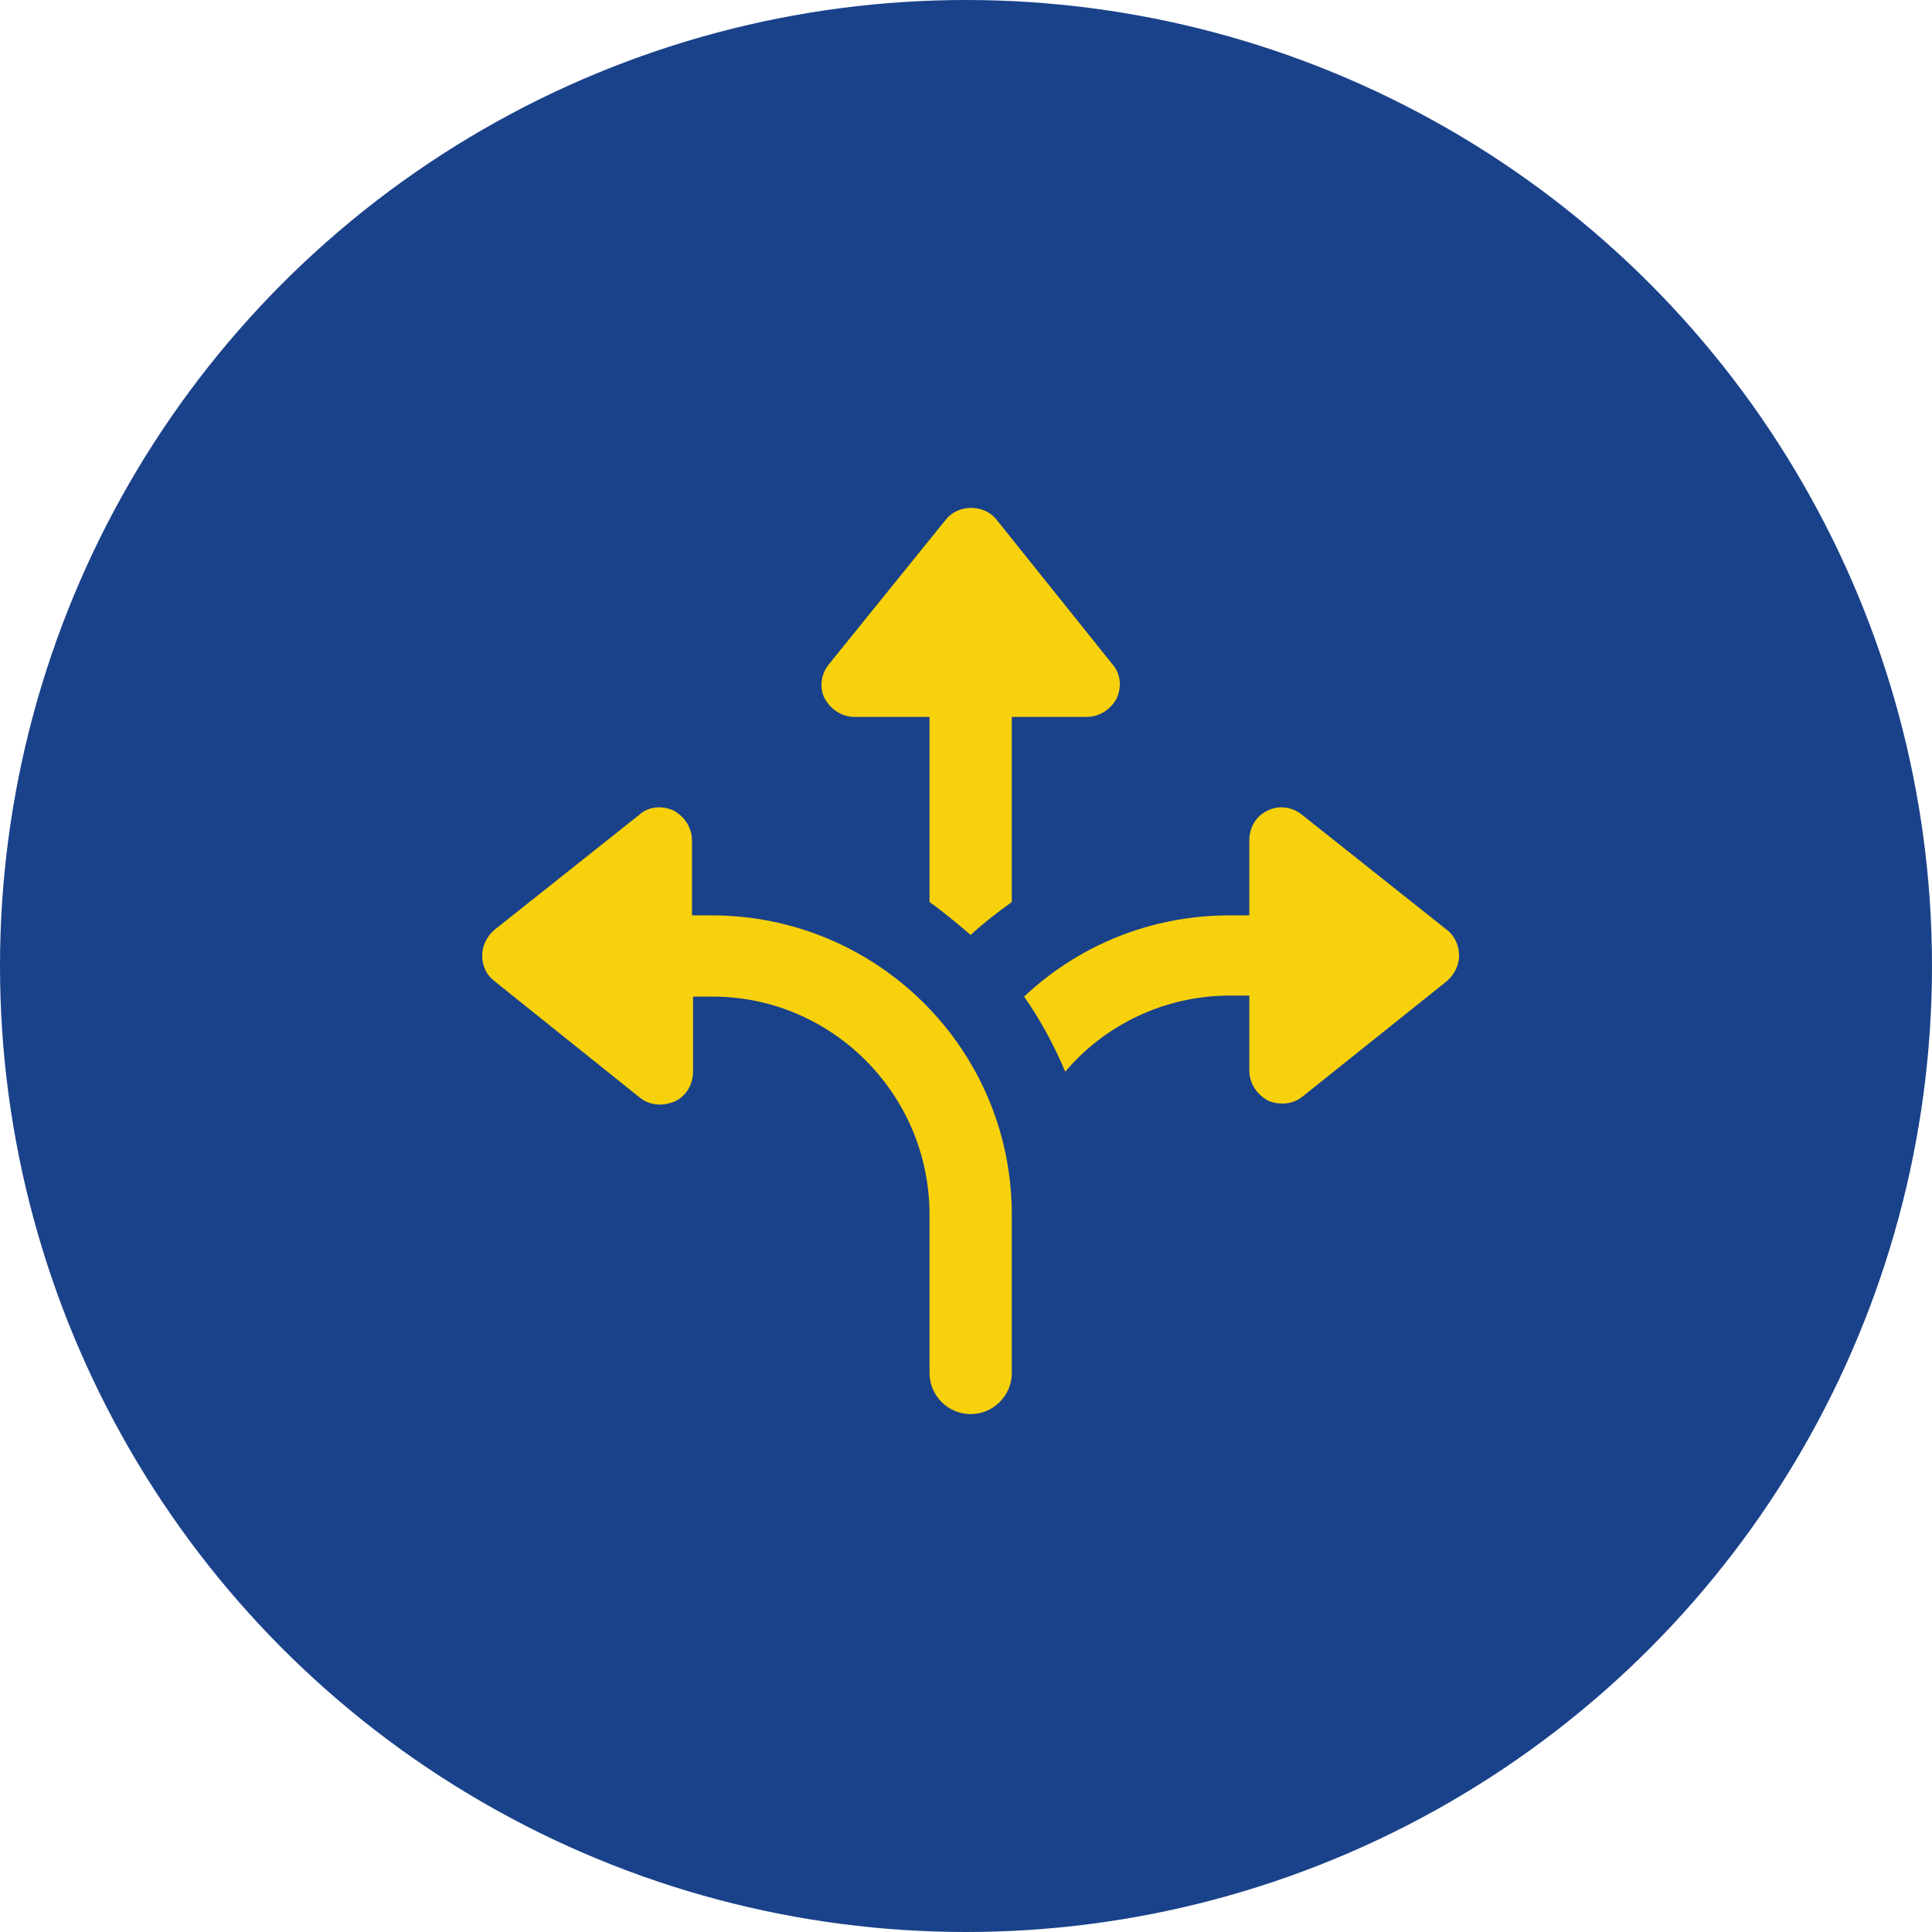 <svg xmlns="http://www.w3.org/2000/svg" fill="none" viewBox="0 0 143 143" height="143" width="143">
<circle fill="#1A428A" r="71.5" cy="71.5" cx="71.5"></circle>
<path fill="#F8D10D" d="M63.244 53.062H68.8V66.763C69.866 67.524 70.855 68.361 71.845 69.198C72.758 68.361 73.824 67.524 74.889 66.763V53.062H80.445C81.359 53.062 82.196 52.529 82.653 51.692C83.033 50.855 82.957 49.865 82.348 49.18L73.748 38.448C72.834 37.306 70.931 37.306 70.018 38.448L61.341 49.18C60.732 49.941 60.656 50.931 61.036 51.692C61.493 52.529 62.33 53.062 63.244 53.062Z"></path>
<path fill="#F8D10D" d="M52.664 67.752H51.218V62.196C51.218 61.282 50.685 60.445 49.848 59.989C49.011 59.608 48.021 59.684 47.336 60.293L36.604 68.818C36.071 69.274 35.69 69.96 35.69 70.721C35.69 71.482 35.995 72.167 36.604 72.624L47.336 81.224C47.793 81.605 48.325 81.757 48.858 81.757C49.239 81.757 49.543 81.681 49.924 81.529C50.761 81.148 51.294 80.311 51.294 79.322V73.765H52.74C61.569 73.765 68.8 80.996 68.8 89.901V101.623C68.8 103.298 70.17 104.668 71.845 104.668C73.519 104.668 74.889 103.298 74.889 101.623V89.901C74.889 77.647 64.918 67.752 52.664 67.752Z"></path>
<path fill="#F8D10D" d="M107.085 68.818L96.353 60.293C95.591 59.684 94.602 59.608 93.841 59.989C93.004 60.369 92.471 61.206 92.471 62.196V67.752H91.025C85.088 67.752 79.76 70.036 75.802 73.765C77.02 75.516 78.009 77.343 78.846 79.322C81.739 75.896 86.153 73.689 91.025 73.689H92.471V79.245C92.471 80.159 93.004 80.996 93.841 81.453C94.145 81.605 94.526 81.681 94.906 81.681C95.439 81.681 95.972 81.529 96.429 81.148L107.085 72.624C107.618 72.167 107.998 71.482 107.998 70.721C107.998 70.036 107.694 69.274 107.085 68.818Z"></path>
</svg>
